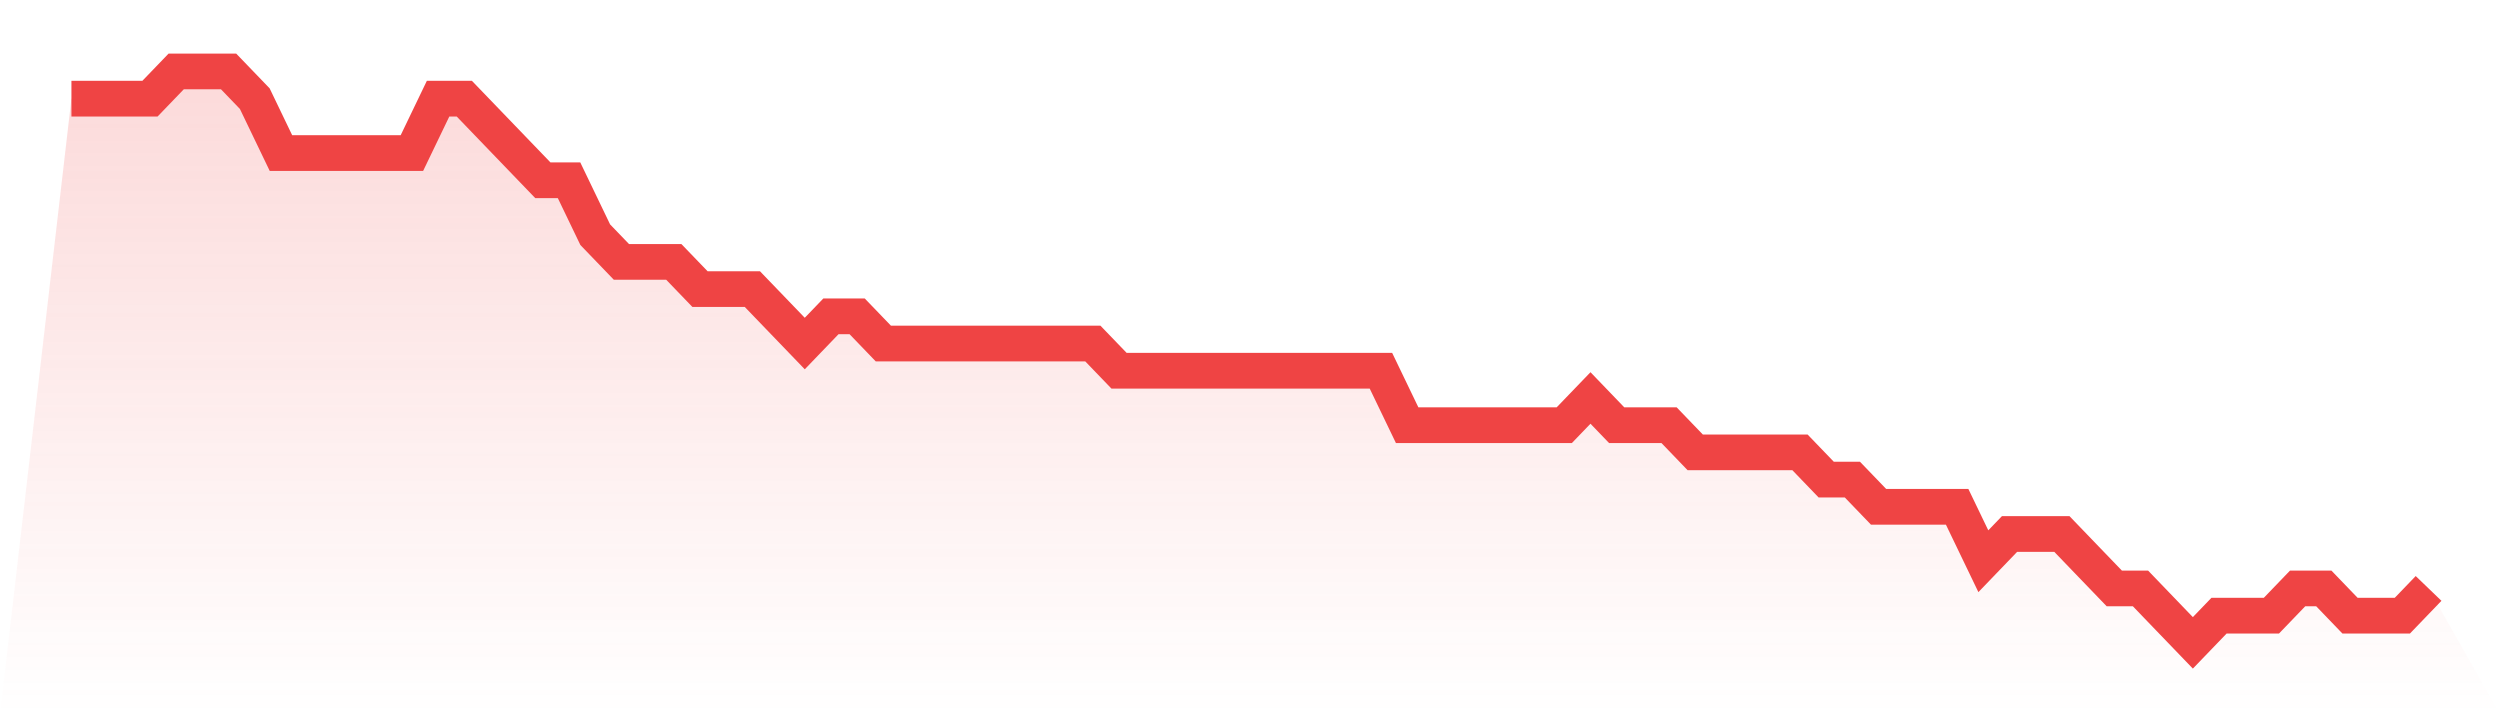 <svg viewBox="0 0 140 40" xmlns="http://www.w3.org/2000/svg">
<defs>
<linearGradient id="gradient" x1="0" x2="0" y1="0" y2="1">
<stop offset="0%" stop-color="#ef4444" stop-opacity="0.2"/>
<stop offset="100%" stop-color="#ef4444" stop-opacity="0"/>
</linearGradient>
</defs>
<path d="M4,5.524 L4,5.524 L5.467,5.524 L6.933,5.524 L8.4,5.524 L9.867,4 L11.333,4 L12.8,4 L14.267,5.524 L15.733,8.571 L17.2,8.571 L18.667,8.571 L20.133,8.571 L21.6,8.571 L23.067,8.571 L24.533,5.524 L26,5.524 L27.467,7.048 L28.933,8.571 L30.4,10.095 L31.867,10.095 L33.333,13.143 L34.8,14.667 L36.267,14.667 L37.733,14.667 L39.2,16.19 L40.667,16.19 L42.133,16.19 L43.6,17.714 L45.067,19.238 L46.533,17.714 L48,17.714 L49.467,19.238 L50.933,19.238 L52.4,19.238 L53.867,19.238 L55.333,19.238 L56.8,19.238 L58.267,19.238 L59.733,19.238 L61.2,19.238 L62.667,20.762 L64.133,20.762 L65.6,20.762 L67.067,20.762 L68.533,20.762 L70,20.762 L71.467,20.762 L72.933,20.762 L74.4,20.762 L75.867,20.762 L77.333,20.762 L78.8,23.81 L80.267,23.81 L81.733,23.81 L83.2,23.81 L84.667,23.81 L86.133,23.81 L87.6,23.81 L89.067,22.286 L90.533,23.81 L92,23.81 L93.467,23.81 L94.933,25.333 L96.4,25.333 L97.867,25.333 L99.333,25.333 L100.8,25.333 L102.267,26.857 L103.733,26.857 L105.2,28.381 L106.667,28.381 L108.133,28.381 L109.6,28.381 L111.067,31.429 L112.533,29.905 L114,29.905 L115.467,29.905 L116.933,31.429 L118.4,32.952 L119.867,32.952 L121.333,34.476 L122.8,36 L124.267,34.476 L125.733,34.476 L127.2,34.476 L128.667,32.952 L130.133,32.952 L131.6,34.476 L133.067,34.476 L134.533,34.476 L136,32.952 L140,40 L0,40 z" fill="url(#gradient)"/>
<path d="M4,5.524 L4,5.524 L5.467,5.524 L6.933,5.524 L8.4,5.524 L9.867,4 L11.333,4 L12.8,4 L14.267,5.524 L15.733,8.571 L17.2,8.571 L18.667,8.571 L20.133,8.571 L21.6,8.571 L23.067,8.571 L24.533,5.524 L26,5.524 L27.467,7.048 L28.933,8.571 L30.4,10.095 L31.867,10.095 L33.333,13.143 L34.8,14.667 L36.267,14.667 L37.733,14.667 L39.2,16.19 L40.667,16.19 L42.133,16.19 L43.6,17.714 L45.067,19.238 L46.533,17.714 L48,17.714 L49.467,19.238 L50.933,19.238 L52.4,19.238 L53.867,19.238 L55.333,19.238 L56.8,19.238 L58.267,19.238 L59.733,19.238 L61.2,19.238 L62.667,20.762 L64.133,20.762 L65.6,20.762 L67.067,20.762 L68.533,20.762 L70,20.762 L71.467,20.762 L72.933,20.762 L74.4,20.762 L75.867,20.762 L77.333,20.762 L78.8,23.81 L80.267,23.81 L81.733,23.81 L83.2,23.81 L84.667,23.81 L86.133,23.81 L87.6,23.81 L89.067,22.286 L90.533,23.81 L92,23.81 L93.467,23.81 L94.933,25.333 L96.4,25.333 L97.867,25.333 L99.333,25.333 L100.8,25.333 L102.267,26.857 L103.733,26.857 L105.2,28.381 L106.667,28.381 L108.133,28.381 L109.6,28.381 L111.067,31.429 L112.533,29.905 L114,29.905 L115.467,29.905 L116.933,31.429 L118.4,32.952 L119.867,32.952 L121.333,34.476 L122.8,36 L124.267,34.476 L125.733,34.476 L127.2,34.476 L128.667,32.952 L130.133,32.952 L131.6,34.476 L133.067,34.476 L134.533,34.476 L136,32.952" fill="none" stroke="#ef4444" stroke-width="2"/>
</svg>